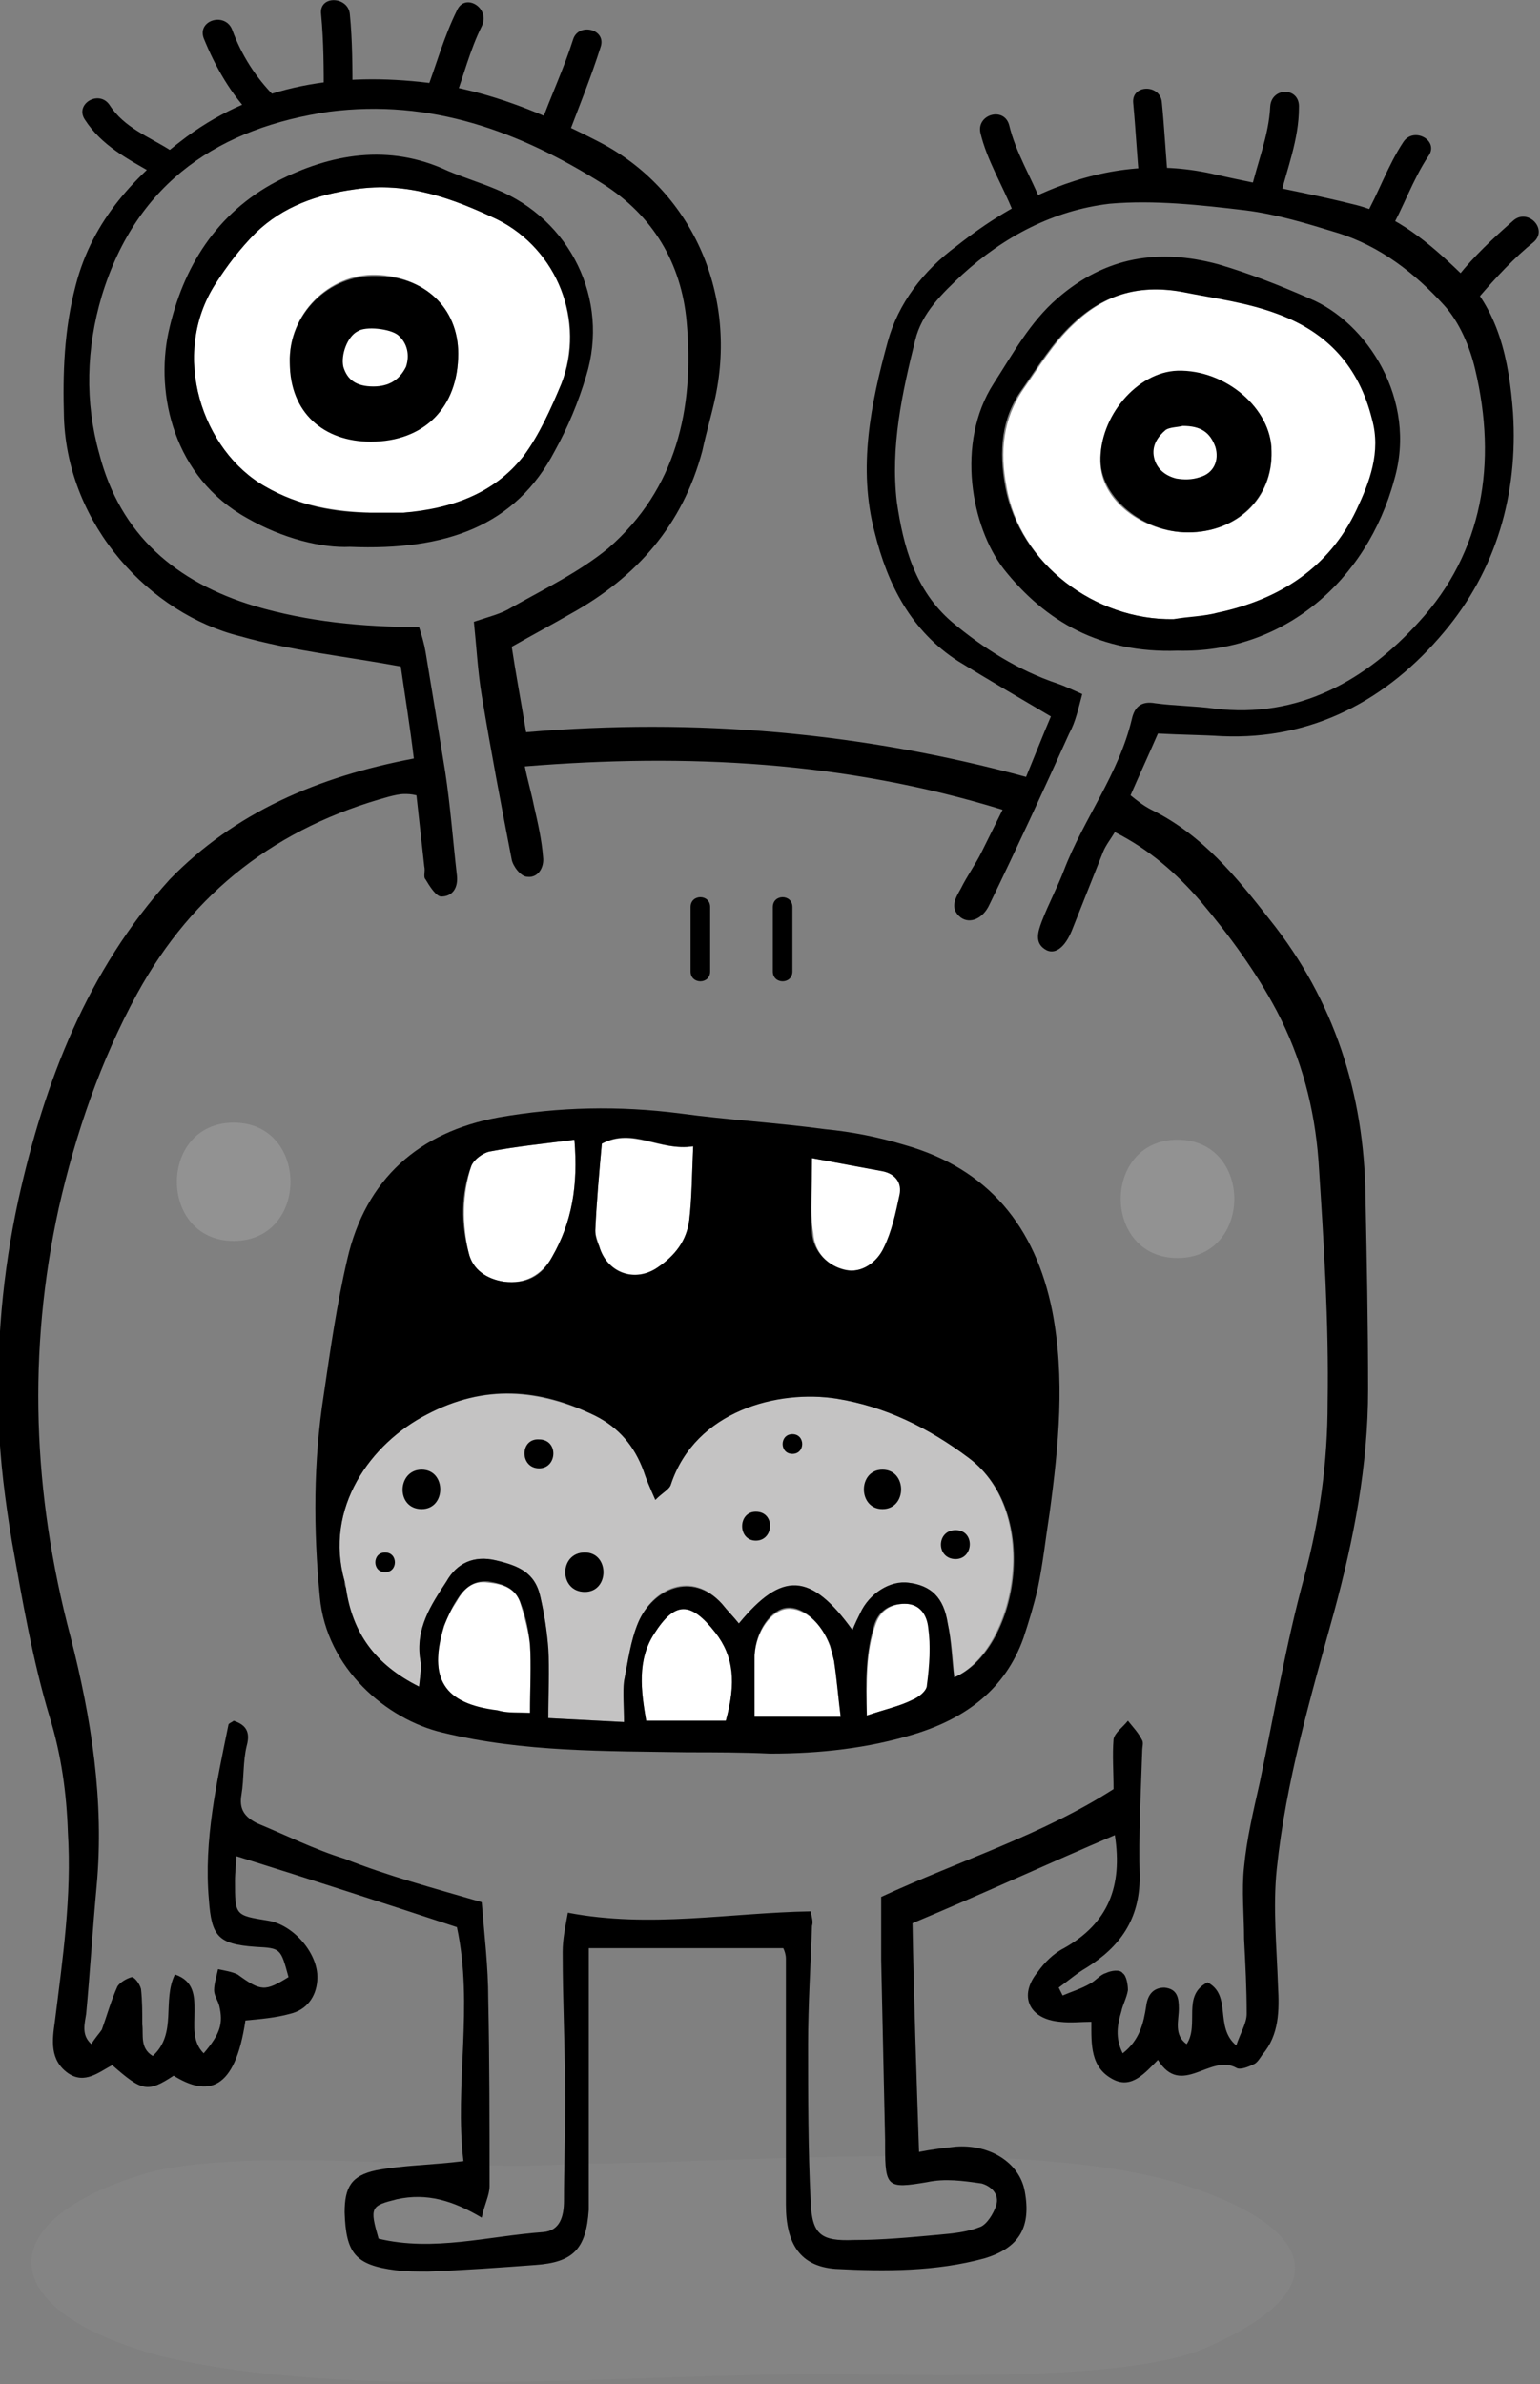 <?xml version="1.0" encoding="UTF-8"?> <svg xmlns="http://www.w3.org/2000/svg" width="210" height="325" viewBox="0 0 210 325" fill="none"><rect x="0" y="0" width="210" height="325" fill="#808080" stroke="none"/> <g clip-path="url(#clip0)"> <g opacity="0.3"> <path opacity="0.3" fill-rule="evenodd" clip-rule="evenodd" d="M77.971 294.971C64.263 296.225 33.823 292.462 20.116 296.225C-1.246 302.498 -1.246 314.863 21.718 321.135C47.53 327.407 84.913 323.644 112.328 323.644C124.433 323.644 154.161 324.898 164.842 319.881C184.602 311.1 176.947 302.498 160.214 297.48C138.852 291.387 100.757 294.971 77.971 294.971Z" fill="#B5B5B5"></path> </g> <path fill-rule="evenodd" clip-rule="evenodd" d="M57.143 229.92C51.091 227.053 47.886 222.573 47.175 216.48C47.175 216.121 47.175 215.942 46.996 215.584C44.148 205.548 50.557 196.767 58.211 192.824C66.044 188.703 73.521 189.42 81.175 193.004C84.38 194.617 86.516 197.125 87.762 200.53C88.118 201.785 88.652 202.86 89.364 204.473C90.432 203.398 91.322 203.039 91.5 202.322C94.705 192.108 106.098 189.42 114.108 190.674C120.873 191.749 126.747 194.617 132.088 198.738C142.057 206.265 138.496 224.902 130.13 228.666C129.952 226.157 129.774 223.648 129.24 221.318C128.527 217.734 126.747 216.121 123.899 215.763C121.229 215.584 118.559 217.196 117.313 219.884C116.956 220.601 116.6 221.318 116.244 222.214C110.726 214.508 106.81 214.15 100.757 221.318C100.045 220.422 99.155 219.526 98.443 218.63C94.349 213.971 89.008 216.48 87.05 221.139C85.982 223.648 85.626 226.515 85.092 229.203C84.914 230.816 85.092 232.429 85.092 234.758C81.531 234.579 78.505 234.4 74.767 234.221C74.767 230.816 74.945 227.769 74.767 224.723C74.589 222.393 74.233 220.064 73.699 217.734C72.987 214.508 70.495 213.433 67.646 212.716C64.62 211.999 62.306 213.075 60.882 215.584C58.923 218.809 56.609 222.035 57.321 226.336C57.499 227.232 57.321 228.307 57.143 229.92Z" fill="#C4C3C3"></path> <path fill-rule="evenodd" clip-rule="evenodd" d="M78.327 155.37C78.861 161.642 77.971 166.66 75.301 171.319C73.877 173.828 71.563 175.083 68.714 174.724C66.4 174.366 64.442 173.111 63.908 170.782C63.018 166.839 63.018 162.897 64.264 158.954C64.62 158.058 65.866 157.162 66.756 156.983C70.495 156.266 74.233 155.908 78.327 155.37Z" fill="white"></path> <path fill-rule="evenodd" clip-rule="evenodd" d="M94.525 156.267C94.347 160.209 94.347 163.256 93.991 166.302C93.635 169.169 92.033 171.32 89.719 172.753C86.514 174.904 82.776 173.47 81.708 169.886C81.53 169.169 81.174 168.453 81.174 167.736C81.352 163.793 81.708 159.851 82.064 155.908C86.336 153.758 89.897 156.983 94.525 156.267Z" fill="white"></path> <path fill-rule="evenodd" clip-rule="evenodd" d="M72.275 233.504C70.139 233.325 69.071 233.504 67.825 233.325C60.526 232.429 58.39 229.024 60.526 221.856C60.882 220.601 61.594 219.347 62.306 218.272C63.196 216.659 64.442 215.404 66.579 215.763C68.715 215.942 70.495 216.659 71.029 218.809C71.563 220.601 72.097 222.573 72.275 224.365C72.453 227.053 72.275 230.099 72.275 233.504Z" fill="white"></path> <path fill-rule="evenodd" clip-rule="evenodd" d="M98.977 234.579C95.594 234.579 92.034 234.579 88.118 234.579C87.406 230.458 86.872 226.336 89.186 222.752C92.034 218.272 94.17 218.092 97.552 222.573C100.223 225.798 100.401 229.382 98.977 234.579Z" fill="white"></path> <path fill-rule="evenodd" clip-rule="evenodd" d="M102.894 234.042C102.894 230.996 102.716 228.308 102.894 225.799C103.072 222.394 105.208 219.527 107.344 219.347C109.658 219.168 112.15 221.319 113.218 224.544C113.396 225.261 113.753 225.978 113.753 226.695C114.109 229.024 114.287 231.354 114.643 234.221C110.726 234.042 106.988 234.042 102.894 234.042Z" fill="white"></path> <path fill-rule="evenodd" clip-rule="evenodd" d="M110.726 157.88C114.642 158.597 117.668 159.134 120.516 159.672C122.119 160.03 123.187 161.285 122.831 162.898C122.297 165.407 121.763 167.736 120.694 170.066C119.626 172.037 117.668 173.65 115.354 173.112C112.862 172.575 111.082 170.783 110.904 168.095C110.37 165.048 110.726 161.822 110.726 157.88Z" fill="white"></path> <path fill-rule="evenodd" clip-rule="evenodd" d="M118.202 233.862C118.202 229.203 118.024 225.26 119.449 221.318C120.161 219.347 121.763 218.63 123.543 218.63C125.501 218.63 126.569 220.243 126.747 221.856C126.925 224.544 126.747 227.232 126.569 229.741C126.391 230.457 125.323 231.353 124.611 231.712C122.653 232.608 120.873 232.966 118.202 233.862Z" fill="white"></path> <path fill-rule="evenodd" clip-rule="evenodd" d="M50.557 69.89C45.751 69.711 40.766 68.994 36.138 66.306C27.593 61.467 23.143 48.385 29.373 38.708C30.976 36.199 32.756 33.87 34.892 31.719C38.63 28.135 43.081 26.522 48.421 25.805C55.542 24.73 61.772 27.06 67.825 29.927C76.013 33.87 79.752 43.726 76.547 52.328C75.123 55.733 73.521 59.317 71.385 62.184C67.291 67.381 61.594 69.531 55.008 69.89C53.584 70.069 52.337 69.89 50.557 69.89ZM62.484 48.206C62.484 42.113 57.856 37.633 51.269 37.454C44.861 37.275 39.342 42.83 39.52 49.281C39.698 56.091 44.149 60.033 50.557 60.033C57.856 60.033 62.484 55.553 62.484 48.206Z" fill="white"></path> <path fill-rule="evenodd" clip-rule="evenodd" d="M160.036 84.405C149.355 84.584 139.03 76.878 137.25 66.305C136.36 61.646 136.716 57.165 139.564 53.044C141.7 49.997 143.658 46.772 146.329 44.263C150.423 40.32 155.051 38.707 161.282 39.782C165.732 40.499 170.183 41.216 174.455 42.829C181.042 45.338 185.492 49.997 187.272 57.165C188.34 61.825 186.916 65.767 185.136 69.531C181.398 77.416 174.811 81.896 166.266 83.509C164.13 84.046 162.172 84.225 160.036 84.405ZM161.994 72.577C168.758 72.577 173.565 67.918 173.387 61.646C173.387 55.732 166.978 50.535 160.57 50.714C155.051 50.893 149.889 56.986 150.067 63.079C150.067 68.097 155.763 72.577 161.994 72.577Z" fill="white"></path> <path fill-rule="evenodd" clip-rule="evenodd" d="M56.431 103.401C55.897 98.921 55.185 94.62 54.651 90.857C46.818 89.423 39.698 88.707 32.755 86.735C20.472 83.689 9.257 71.682 8.723 56.987C8.545 50.894 8.723 44.98 10.325 38.887C12.639 29.927 18.514 23.834 25.457 18.637C35.247 11.469 46.462 9.856 58.389 11.29C66.756 12.365 74.411 15.591 81.709 19.354C94.171 25.805 100.579 39.783 97.553 54.12C97.019 56.629 96.307 58.958 95.773 61.467C93.102 71.503 86.872 78.671 77.793 83.689C75.301 85.122 72.631 86.556 69.782 88.169C70.316 91.753 71.028 95.516 71.74 99.817C94.882 97.846 117.49 99.817 139.92 105.91C141.167 102.864 142.235 100.176 143.303 97.667C139.03 95.158 134.758 92.649 130.664 90.14C124.255 86.018 121.051 79.746 119.271 72.578C116.956 63.797 118.737 55.016 121.051 46.593C122.475 41.396 125.857 36.916 130.486 33.511C134.58 30.286 138.852 27.598 143.837 25.626C151.135 22.759 158.434 22.042 165.911 23.834C172.319 25.268 178.55 26.343 184.958 27.956C190.477 29.39 194.927 33.153 199.021 37.095C204.362 42.113 205.786 49.102 206.32 56.27C207.032 67.381 204.006 77.775 196.885 86.198C189.231 95.337 179.084 100.892 166.623 100.355C163.774 100.176 161.104 100.176 157.9 99.996C156.654 102.864 155.408 105.552 154.162 108.419C155.052 109.136 155.942 109.853 157.01 110.39C163.952 113.795 168.581 119.53 173.209 125.444C181.932 136.375 186.026 149.099 186.204 163.077C186.382 171.858 186.56 180.639 186.56 189.42C186.56 199.814 184.602 209.849 181.932 219.706C178.728 231.354 175.345 242.823 174.099 254.83C173.565 260.027 174.099 265.403 174.277 270.779C174.455 274.005 174.455 277.41 172.141 280.098C171.785 280.635 171.429 281.173 171.073 281.352C170.361 281.711 169.115 282.248 168.581 281.89C165.021 279.919 161.104 286.012 157.9 280.815C156.12 282.607 154.34 284.757 151.847 283.503C148.643 281.89 148.821 278.664 148.821 275.618C147.397 275.618 145.973 275.797 144.549 275.618C140.276 275.259 138.852 272.034 141.523 268.808C142.413 267.553 143.659 266.299 145.083 265.582C151.135 262.177 153.094 257.159 152.025 250.17C142.769 254.113 133.868 258.235 124.433 262.177C124.611 272.392 124.967 282.786 125.323 293.359C127.103 293.001 128.705 292.821 130.308 292.642C134.936 292.284 139.03 294.793 139.742 298.735C140.632 303.574 139.03 306.441 134.224 307.875C127.637 309.667 120.695 309.667 113.93 309.308C109.124 308.95 107.166 305.903 107.166 300.527C107.166 289.416 107.166 278.126 107.166 267.016C107.166 266.478 106.988 265.941 106.81 265.582C97.909 265.582 89.364 265.582 80.285 265.582C80.285 276.693 80.285 287.445 80.285 298.197C80.285 299.273 80.285 300.348 80.285 301.244C79.929 306.62 78.149 308.412 72.987 308.771C68.18 309.129 63.196 309.487 58.389 309.667C56.965 309.667 55.363 309.667 53.939 309.487C48.42 308.771 47.174 307.158 46.996 301.602C46.996 298.197 47.886 296.585 51.269 295.868C55.007 295.151 58.923 295.151 63.196 294.613C61.95 284.219 64.62 273.467 62.306 262.715C52.515 259.489 42.546 256.263 32.221 253.038C32.221 253.934 32.043 255.188 32.043 256.443C32.043 261.102 32.043 261.102 36.493 261.819C40.054 262.356 43.614 266.478 43.258 270.062C43.08 272.213 41.834 274.005 39.52 274.542C37.562 275.08 35.425 275.259 33.467 275.438C32.043 285.115 28.305 285.832 23.676 282.965C20.116 285.295 19.404 285.116 15.31 281.531C13.53 282.427 11.571 284.219 9.257 282.607C6.765 280.815 7.121 278.126 7.477 275.618C8.545 267.016 9.791 258.593 9.257 249.812C9.079 244.436 8.367 239.239 6.765 234.042C4.451 226.336 3.027 218.093 1.603 210.028C0.712 204.652 0 199.097 -0.178 193.721C-0.534 183.506 0.356 173.471 2.493 163.614C6.053 147.486 11.927 132.253 23.142 119.888C32.043 110.749 43.258 105.91 56.431 103.401ZM65.688 259.31C66.044 263.79 66.578 268.091 66.578 272.571C66.756 280.994 66.756 289.596 66.756 298.018C66.756 299.273 66.044 300.527 65.688 302.319C61.772 299.99 58.211 298.914 54.117 299.81C50.557 300.706 50.379 300.886 51.625 305.186C59.102 306.979 66.578 304.828 74.055 304.29C76.369 304.111 76.903 302.14 76.903 299.99C76.903 295.509 77.081 291.029 77.081 286.549C77.081 279.739 76.725 272.93 76.725 266.12C76.725 264.328 77.081 262.715 77.437 260.744C88.652 262.894 99.511 260.744 110.548 260.564C110.726 261.46 110.904 261.998 110.726 262.536C110.548 267.912 110.192 273.288 110.192 278.664C110.192 285.832 110.192 293.001 110.548 300.169C110.726 304.649 111.972 305.545 116.422 305.366C120.339 305.366 124.077 305.007 127.993 304.649C129.952 304.47 131.91 304.29 133.69 303.574C134.58 303.215 135.47 301.782 135.826 300.706C136.36 299.094 135.114 298.018 133.868 297.66C131.376 297.301 128.883 296.943 126.391 297.481C121.051 298.377 120.695 298.197 120.695 292.642C120.695 292.284 120.695 292.105 120.695 291.746C120.517 283.503 120.339 275.438 120.161 267.195C120.161 264.328 120.161 261.281 120.161 258.593C131.02 253.575 142.057 250.17 151.847 243.898C151.847 241.569 151.669 239.239 151.847 237.088C152.025 236.192 153.094 235.476 153.806 234.58C154.518 235.476 155.23 236.192 155.764 237.268C155.942 237.626 155.764 238.164 155.764 238.522C155.586 244.257 155.23 249.991 155.408 255.905C155.408 261.64 152.737 265.403 148.109 268.27C146.863 268.987 145.617 270.062 144.371 270.958C144.549 271.317 144.727 271.675 144.905 272.034C146.151 271.496 147.397 271.137 148.643 270.421C149.355 270.062 150.067 269.166 150.779 268.987C151.491 268.629 152.737 268.449 153.094 268.987C153.628 269.345 153.806 270.6 153.806 271.317C153.628 272.392 153.094 273.288 152.916 274.184C152.381 275.976 152.025 277.768 153.094 279.919C155.408 278.126 155.942 275.797 156.298 273.467C156.476 272.034 157.188 270.958 158.79 270.958C160.57 271.137 160.748 272.392 160.748 273.826C160.748 275.438 160.036 277.41 161.816 278.664C163.596 275.976 161.104 272.034 164.665 270.241C168.047 272.034 165.555 276.334 168.581 278.843C169.115 277.23 170.005 275.797 170.005 274.542C170.005 271.137 169.827 267.733 169.649 264.328C169.649 261.102 169.293 257.697 169.649 254.471C170.005 250.708 170.895 246.945 171.785 243.002C173.743 233.684 175.345 224.186 177.838 215.046C179.974 207.161 181.042 199.276 181.042 191.212C181.22 180.28 180.508 169.17 179.796 158.238C179.262 151.07 177.482 144.26 174.099 137.809C171.251 132.433 167.691 127.594 163.774 122.935C160.392 118.992 156.654 115.766 152.025 113.437C151.491 114.333 150.779 115.229 150.423 116.125C148.999 119.709 147.575 123.293 146.151 126.877C145.261 129.028 144.015 130.103 142.769 129.565C140.988 128.669 141.523 127.056 142.057 125.623C142.947 123.293 144.193 120.963 145.083 118.634C147.753 111.645 152.559 105.552 154.34 98.025C154.696 96.412 155.586 95.516 157.544 95.875C160.214 96.233 162.884 96.233 165.555 96.591C177.126 98.025 186.382 92.649 193.503 84.764C202.226 75.266 204.184 63.08 201.158 50.357C200.446 47.31 199.021 43.905 196.885 41.575C192.969 37.275 188.163 33.511 182.288 31.719C178.194 30.465 174.099 29.21 169.827 28.673C163.774 27.956 157.366 27.239 151.313 27.777C143.659 28.673 136.894 32.257 131.198 37.454C128.527 39.963 125.679 42.651 124.789 46.414C123.009 53.582 121.407 60.93 122.297 68.456C123.187 74.549 124.789 80.463 129.774 84.764C134.046 88.348 138.852 91.395 144.193 93.187C145.261 93.545 146.329 94.083 147.575 94.62C147.041 96.591 146.685 98.384 145.795 99.996C142.235 107.881 138.674 115.587 134.936 123.293C134.046 125.264 132.266 125.981 131.02 125.085C129.417 123.831 130.308 122.397 131.02 121.143C131.91 119.351 132.978 117.917 133.868 116.125C134.758 114.333 135.648 112.541 136.716 110.39C115.176 103.76 93.636 102.685 71.562 104.477C71.919 106.269 72.453 108.061 72.809 109.853C73.343 112.182 73.877 114.512 74.055 116.842C74.233 118.275 73.343 119.709 71.919 119.53C71.028 119.53 69.96 118.096 69.782 117.2C68.358 109.853 66.934 102.326 65.688 94.799C65.154 91.574 64.976 88.169 64.62 84.764C66.756 84.047 68.358 83.689 69.782 82.793C74.233 80.284 79.039 77.954 82.956 74.728C92.212 66.664 94.704 55.733 93.636 43.905C92.924 35.841 89.008 29.39 82.243 25.089C70.85 17.92 58.745 13.44 44.86 15.232C30.263 17.383 18.692 24.551 13.886 40.321C11.749 47.489 11.571 54.837 13.53 61.826C16.378 72.936 24.032 79.388 34.713 82.614C42.012 84.764 49.489 85.481 57.143 85.481C57.499 86.556 57.855 87.811 58.033 88.886C58.923 94.262 59.813 99.638 60.704 105.193C61.416 109.853 61.772 114.691 62.306 119.351C62.484 120.963 61.772 122.218 60.17 122.218C59.458 122.218 58.567 120.784 58.033 119.888C57.677 119.53 58.033 118.813 57.855 118.096C57.499 114.87 57.143 111.645 56.787 108.419C56.075 108.24 55.541 108.24 55.185 108.24C54.473 108.24 53.761 108.419 53.049 108.598C37.918 112.72 26.347 121.501 18.692 135.479C13.708 144.619 10.325 154.475 8.011 164.69C3.739 184.223 4.451 203.577 9.613 223.11C12.461 234.221 14.242 245.511 13.174 257.159C12.639 262.894 12.284 268.808 11.749 274.542C11.571 275.797 11.037 277.41 12.461 278.664C12.995 277.768 13.53 277.23 13.886 276.693C14.598 274.722 15.132 272.75 16.022 270.779C16.378 270.241 17.268 269.704 17.98 269.525C18.336 269.525 19.048 270.421 19.226 271.137C19.404 272.75 19.404 274.363 19.404 275.976C19.582 277.41 19.048 279.202 20.828 280.277C24.21 277.23 22.074 272.75 23.854 269.166C26.525 270.062 26.525 272.213 26.525 274.184C26.525 276.155 26.169 278.306 27.771 279.919C30.085 277.23 30.441 275.797 29.907 273.467C29.729 272.75 29.195 272.033 29.195 271.317C29.195 270.421 29.551 269.345 29.729 268.449C30.619 268.629 31.687 268.808 32.399 269.166C35.603 271.496 36.138 271.496 39.342 269.525C38.274 265.582 38.274 265.582 34.891 265.403C29.729 265.045 28.839 263.969 28.483 258.952C27.771 250.887 29.551 243.002 31.153 235.117C31.153 234.938 31.687 234.759 31.865 234.58C33.467 235.117 34.179 236.013 33.645 237.985C33.111 240.135 33.289 242.465 32.933 244.615C32.577 246.586 33.289 247.662 35.069 248.558C38.986 250.17 42.902 252.142 46.996 253.396C52.871 255.726 58.923 257.339 65.688 259.31Z" fill="black"></path> <path fill-rule="evenodd" clip-rule="evenodd" d="M93.815 238.881C82.6 238.702 71.385 238.881 60.348 236.193C52.693 234.401 44.505 227.412 43.614 217.734C42.724 208.416 42.724 199.276 44.148 190.137C45.038 184.044 45.929 177.772 47.353 171.679C49.845 160.747 57.144 154.296 68.002 152.325C76.191 150.891 84.38 150.712 92.747 151.787C99.333 152.683 105.92 153.041 112.506 153.937C116.245 154.296 119.805 155.013 123.365 156.088C134.758 159.314 141.167 167.199 143.481 178.668C145.261 187.807 144.371 197.126 143.125 206.265C142.591 209.67 142.235 213.075 141.523 216.48C140.989 218.81 140.277 221.139 139.565 223.29C137.072 230.279 131.732 234.221 124.789 236.372C118.381 238.343 111.794 239.06 105.03 239.06C101.113 238.881 97.375 238.881 93.815 238.881ZM57.144 229.92C57.322 228.308 57.5 227.232 57.322 226.336C56.609 222.035 58.746 218.81 60.882 215.584C62.306 213.075 64.62 212 67.647 212.717C70.673 213.434 72.987 214.33 73.699 217.734C74.233 220.064 74.589 222.394 74.767 224.723C74.945 227.77 74.767 230.816 74.767 234.221C78.327 234.401 81.532 234.58 85.092 234.759C85.092 232.429 84.914 230.816 85.092 229.204C85.626 226.516 85.982 223.648 87.05 221.139C89.008 216.659 94.349 214.15 98.443 218.631C99.155 219.527 100.045 220.423 100.757 221.319C106.632 214.15 110.548 214.33 116.245 222.215C116.601 221.319 116.957 220.602 117.313 219.885C118.559 217.197 121.407 215.405 123.899 215.763C126.926 216.122 128.706 217.734 129.24 221.319C129.774 223.827 129.774 226.157 130.13 228.666C138.675 225.082 142.235 206.265 132.088 198.739C126.57 194.617 120.695 191.75 114.108 190.674C106.098 189.42 94.883 192.287 91.501 202.323C91.323 203.04 90.432 203.398 89.364 204.473C88.652 202.86 88.118 201.606 87.762 200.531C86.516 197.126 84.38 194.617 81.176 193.004C73.521 189.241 66.044 188.703 58.212 192.825C50.557 196.767 44.148 205.549 46.997 215.584C46.997 215.942 46.997 216.122 47.175 216.48C48.065 222.573 51.091 226.874 57.144 229.92ZM126.392 161.822C124.967 165.765 124.255 169.528 122.297 172.575C119.093 177.592 113.396 177.772 109.658 173.112C108.412 171.679 107.878 169.349 107.7 167.378C107.344 164.152 107.7 160.926 107.7 157.522C103.962 156.625 100.579 156.088 97.197 156.984C96.841 160.747 96.841 164.152 96.307 167.378C95.417 171.858 93.103 175.621 88.474 176.696C84.202 177.772 80.998 175.8 78.861 171.858C78.861 171.858 78.683 171.858 78.149 171.858C77.793 172.216 77.437 172.754 76.903 173.292C73.877 177.055 70.139 178.309 66.4 177.055C62.84 175.8 60.882 172.575 60.704 167.915C60.704 165.048 60.704 162.36 60.704 159.134C59.458 159.851 58.212 160.21 57.5 160.926C55.007 163.435 52.693 166.123 51.447 169.707C48.243 179.026 47.531 188.524 46.641 198.201C46.641 198.38 46.997 198.38 47.353 198.56C50.557 194.975 53.761 191.571 58.39 189.241C64.976 186.015 71.563 186.194 78.149 187.986C83.49 189.42 87.762 192.287 89.72 197.126C93.281 194.617 96.307 191.75 99.867 189.778C108.946 184.94 118.025 187.27 126.748 191.212C131.91 193.542 136.36 196.947 139.743 201.964C141.167 191.75 141.701 181.714 137.428 172.216C135.114 167.199 131.198 163.794 126.392 161.822ZM78.327 155.371C74.233 155.909 70.495 156.267 66.756 156.984C65.866 157.163 64.62 158.059 64.264 158.955C62.84 162.718 62.84 166.84 63.908 170.783C64.442 173.112 66.4 174.367 68.715 174.725C71.741 175.084 73.877 174.008 75.301 171.32C77.971 166.661 78.861 161.643 78.327 155.371ZM94.527 156.267C89.898 156.984 86.338 153.579 82.066 155.909C81.71 159.851 81.354 163.794 81.176 167.736C81.176 168.453 81.354 169.17 81.71 169.887C82.778 173.65 86.694 174.904 89.72 172.754C92.035 171.141 93.637 169.17 93.993 166.303C94.349 163.256 94.349 160.21 94.527 156.267ZM72.275 233.505C72.275 230.1 72.453 227.053 72.275 224.186C72.097 222.394 71.741 220.423 71.029 218.631C70.317 216.48 68.715 215.942 66.578 215.584C64.442 215.405 63.196 216.659 62.306 218.093C61.594 219.168 61.06 220.423 60.526 221.677C58.39 228.845 60.526 232.25 67.825 233.146C69.071 233.505 70.317 233.505 72.275 233.505ZM98.977 234.58C100.401 229.383 100.045 225.799 97.553 222.573C94.171 218.272 92.035 218.272 89.186 222.752C86.872 226.336 87.406 230.458 88.118 234.58C92.213 234.58 95.595 234.58 98.977 234.58ZM102.894 234.042C106.81 234.042 110.726 234.042 114.643 234.042C114.286 231.175 114.108 228.845 113.752 226.516C113.574 225.799 113.396 225.082 113.218 224.365C111.972 221.139 109.48 218.989 107.344 219.168C105.208 219.347 103.072 222.215 102.894 225.62C102.894 228.487 102.894 230.996 102.894 234.042ZM110.726 157.88C110.726 161.822 110.548 165.048 110.726 168.095C110.904 170.603 112.862 172.575 115.177 173.112C117.491 173.65 119.627 172.037 120.517 170.066C121.585 167.915 122.119 165.407 122.653 162.898C123.009 161.285 122.119 160.03 120.339 159.672C117.491 159.134 114.465 158.597 110.726 157.88ZM118.203 233.863C120.873 232.967 122.653 232.609 124.433 231.713C125.323 231.354 126.392 230.458 126.392 229.741C126.748 227.053 126.926 224.365 126.57 221.856C126.392 220.243 125.501 218.631 123.365 218.631C121.585 218.631 119.983 219.347 119.271 221.319C118.025 225.261 118.025 229.204 118.203 233.863Z" fill="black"></path> <path fill-rule="evenodd" clip-rule="evenodd" d="M47.71 74.548C43.972 74.728 38.631 73.473 33.647 70.606C23.678 65.05 21.186 53.761 22.966 45.338C24.924 36.377 29.552 29.03 37.741 24.729C45.04 20.966 53.05 19.532 61.061 23.296C63.197 24.192 65.511 24.908 67.648 25.804C77.794 29.926 83.135 40.858 79.931 51.252C78.863 54.836 77.439 58.241 75.658 61.466C70.318 71.681 60.883 75.086 47.71 74.548ZM50.558 69.889C52.338 69.889 53.584 69.889 55.009 69.889C61.417 69.351 67.292 67.38 71.386 62.183C73.522 59.316 75.124 55.732 76.548 52.327C79.931 43.904 76.014 34.048 67.826 29.926C61.773 27.059 55.543 24.729 48.422 25.804C43.26 26.521 38.631 28.134 34.893 31.718C32.757 33.869 30.977 36.198 29.374 38.707C23.144 48.384 27.594 61.466 36.139 66.305C40.767 68.993 45.752 69.889 50.558 69.889Z" fill="black"></path> <path fill-rule="evenodd" clip-rule="evenodd" d="M160.57 88.706C150.067 89.064 142.59 84.763 136.894 77.595C132.443 71.861 130.307 60.391 135.47 52.327C138.14 48.205 140.454 43.904 144.192 40.679C150.779 34.944 158.078 33.869 166.088 36.02C170.361 37.274 174.455 38.887 178.549 40.679C186.382 43.904 193.325 54.478 190.12 65.409C186.382 79.208 174.989 89.064 160.57 88.706ZM160.036 84.405C161.994 84.046 164.13 84.046 166.088 83.509C174.455 81.717 181.22 77.416 184.958 69.531C186.738 65.768 188.34 61.646 187.094 57.166C185.314 49.998 181.042 45.338 174.277 42.829C170.005 41.216 165.554 40.679 161.104 39.783C155.051 38.708 150.245 40.32 146.151 44.263C143.48 46.772 141.522 49.998 139.386 53.044C136.538 56.986 136.182 61.467 137.072 66.305C139.03 76.878 149.355 84.584 160.036 84.405Z" fill="black"></path> <path fill-rule="evenodd" clip-rule="evenodd" d="M126.391 161.821C131.198 163.793 135.114 167.198 137.428 172.215C141.701 181.713 141.167 191.749 139.743 201.963C136.36 197.125 132.088 193.541 126.747 191.211C118.025 187.269 109.124 184.939 99.867 189.778C96.307 191.749 93.281 194.616 89.72 197.125C87.762 192.286 83.49 189.419 78.149 187.985C71.563 186.193 64.976 186.193 58.39 189.24C53.761 191.39 50.557 194.974 47.353 198.559C46.997 198.379 46.641 198.2 46.641 198.2C47.531 188.523 48.421 179.025 51.447 169.707C52.693 166.122 55.007 163.614 57.5 160.925C58.212 160.209 59.458 159.85 60.704 159.133C60.704 162.359 60.704 165.226 60.704 167.914C60.704 172.753 62.84 175.979 66.4 177.054C70.139 178.308 73.877 177.054 76.903 173.291C77.259 172.753 77.793 172.215 78.149 171.857C78.505 171.857 78.861 171.857 78.861 171.857C80.998 175.8 84.202 177.592 88.474 176.696C93.103 175.62 95.417 171.857 96.307 167.377C97.019 163.972 97.019 160.567 97.197 156.983C100.579 156.087 103.962 156.625 107.7 157.521C107.7 160.746 107.522 164.151 107.7 167.377C107.878 169.348 108.412 171.678 109.658 173.111C113.396 177.771 119.093 177.592 122.297 172.574C124.255 169.527 124.967 165.764 126.391 161.821Z" fill="black" stroke="black" stroke-miterlimit="10" stroke-linecap="round" stroke-linejoin="round"></path> <path fill-rule="evenodd" clip-rule="evenodd" d="M62.484 48.205C62.484 55.553 57.855 60.212 50.557 60.212C44.148 60.212 39.52 56.27 39.52 49.46C39.342 42.829 44.86 37.453 51.269 37.632C57.855 37.632 62.484 41.933 62.484 48.205ZM50.557 56.628C54.829 56.628 57.855 54.836 59.279 51.252C60.526 48.026 59.814 44.98 57.321 42.829C55.185 41.037 48.777 40.32 46.462 41.575C43.792 43.188 41.834 48.205 42.724 51.431C43.614 55.015 45.928 56.628 50.557 56.628Z" fill="black"></path> <path fill-rule="evenodd" clip-rule="evenodd" d="M161.994 72.578C155.941 72.578 150.245 67.918 150.067 62.901C149.889 56.808 155.051 50.715 160.57 50.536C167.156 50.356 173.387 55.733 173.387 61.467C173.565 67.918 168.581 72.578 161.994 72.578ZM160.926 54.299C159.324 54.657 157.366 54.657 156.119 55.553C153.983 57.345 152.381 59.854 153.093 62.901C153.805 66.126 156.298 67.918 159.146 68.635C161.282 68.994 163.596 68.815 165.554 68.277C169.293 67.202 170.895 63.618 169.827 59.854C168.581 56.091 166.088 54.478 160.926 54.299Z" fill="black"></path> <path fill-rule="evenodd" clip-rule="evenodd" d="M50.556 56.628C45.928 56.628 43.436 55.016 42.546 51.252C41.656 48.026 43.614 43.009 46.284 41.396C48.598 40.142 55.007 40.858 57.143 42.65C59.635 44.801 60.347 47.847 59.101 51.073C57.855 54.836 55.007 56.628 50.556 56.628Z" fill="black" stroke="black" stroke-miterlimit="10" stroke-linecap="round" stroke-linejoin="round"></path> <path fill-rule="evenodd" clip-rule="evenodd" d="M160.926 54.299C166.088 54.478 168.581 55.912 169.827 60.033C171.073 63.797 169.471 67.381 165.554 68.456C163.596 68.994 161.104 69.173 159.146 68.814C156.12 68.098 153.805 66.306 153.093 63.08C152.381 60.033 153.983 57.525 156.12 55.733C157.366 54.657 159.324 54.657 160.926 54.299Z" fill="black" stroke="black" stroke-miterlimit="10" stroke-linecap="round" stroke-linejoin="round"></path> <path fill-rule="evenodd" clip-rule="evenodd" d="M50.913 52.686C48.599 52.686 47.353 51.79 46.819 49.998C46.463 48.385 47.353 45.877 48.777 45.16C49.845 44.443 53.227 44.801 54.295 45.697C55.541 46.773 55.898 48.385 55.364 49.998C54.473 51.79 53.049 52.686 50.913 52.686Z" fill="white"></path> <path fill-rule="evenodd" clip-rule="evenodd" d="M161.283 58.062C163.775 58.062 165.021 58.959 165.734 60.93C166.268 62.722 165.556 64.514 163.597 65.052C162.529 65.41 161.461 65.41 160.393 65.231C158.969 64.872 157.723 63.976 157.367 62.363C157.011 60.751 157.901 59.496 158.969 58.6C159.503 58.242 160.571 58.242 161.283 58.062Z" fill="white"></path> <path d="M57.5 205.726C60.883 205.726 60.883 200.35 57.5 200.35C54.118 200.35 53.94 205.726 57.5 205.726Z" fill="black"></path> <path d="M120.339 205.726C123.722 205.726 123.722 200.35 120.339 200.35C116.957 200.35 116.957 205.726 120.339 205.726Z" fill="black"></path> <path d="M79.752 217.016C83.135 217.016 83.135 211.64 79.752 211.64C76.192 211.64 76.192 217.016 79.752 217.016Z" fill="black"></path> <path d="M73.52 200.171C76.013 200.171 76.191 196.228 73.52 196.228C70.85 196.049 70.85 200.171 73.52 200.171Z" fill="black"></path> <path d="M103.07 210.027C105.563 210.027 105.741 206.085 103.07 206.085C100.578 206.085 100.578 210.027 103.07 210.027Z" fill="black"></path> <path d="M130.309 212.536C132.802 212.536 132.98 208.594 130.309 208.594C127.639 208.594 127.639 212.536 130.309 212.536Z" fill="black"></path> <path d="M108.056 198.2C109.836 198.2 109.836 195.512 108.056 195.512C106.276 195.512 106.276 198.2 108.056 198.2Z" fill="black"></path> <path d="M52.515 214.328C54.295 214.328 54.295 211.64 52.515 211.64C50.735 211.64 50.735 214.328 52.515 214.328Z" fill="black"></path> <path d="M94.17 123.652C94.17 126.519 94.17 129.386 94.17 132.433C94.17 134.225 96.84 134.225 96.84 132.433C96.84 129.565 96.84 126.698 96.84 123.652C96.84 121.86 94.17 121.86 94.17 123.652Z" fill="black"></path> <path d="M105.385 123.652C105.385 126.519 105.385 129.386 105.385 132.433C105.385 134.225 108.055 134.225 108.055 132.433C108.055 129.565 108.055 126.698 108.055 123.652C108.055 121.86 105.385 121.86 105.385 123.652Z" fill="black"></path> <g opacity="0.7"> <g opacity="0.7"> <path opacity="0.7" d="M31.865 169.17C42.19 169.17 42.19 153.041 31.865 153.041C21.54 153.041 21.54 169.17 31.865 169.17Z" fill="#B5B5B5"></path> </g> </g> <g opacity="0.7"> <g opacity="0.7"> <path opacity="0.7" d="M160.57 171.5C170.895 171.5 170.895 155.371 160.57 155.371C150.245 155.371 150.245 171.5 160.57 171.5Z" fill="#B5B5B5"></path> </g> </g> <path d="M27.771 5.197C29.373 9.139 31.51 12.902 34.536 15.949C36.316 17.741 39.164 14.874 37.384 13.082C34.892 10.573 32.934 7.526 31.688 4.121C30.798 1.612 26.881 2.688 27.771 5.197Z" fill="black"></path> <path d="M43.791 1.971C44.148 5.734 44.148 9.498 44.148 13.082C44.148 15.591 48.242 15.77 48.064 13.082C48.064 9.318 48.064 5.555 47.708 1.971C47.53 -0.538 43.435 -0.717 43.791 1.971Z" fill="black"></path> <path d="M62.305 1.434C60.525 5.018 59.457 8.96 58.033 12.724C57.143 15.233 61.059 16.129 61.949 13.799C63.196 10.394 64.085 6.81 65.688 3.584C66.934 1.075 63.373 -1.075 62.305 1.434Z" fill="black"></path> <path d="M78.149 5.376C76.903 9.318 75.123 13.082 73.699 17.024C72.809 19.533 76.725 20.429 77.615 18.099C79.04 14.336 80.642 10.394 81.888 6.451C82.778 3.942 78.862 3.046 78.149 5.376Z" fill="black"></path> <path d="M11.571 16.307C13.886 19.891 17.446 21.683 21.184 23.833C23.498 25.088 25.457 21.683 23.142 20.428C20.294 18.636 16.912 17.382 14.954 14.335C13.53 12.185 10.147 14.156 11.571 16.307Z" fill="black"></path> <path d="M173.211 14.516C173.033 18.458 171.43 22.221 170.54 26.164C170.006 28.673 173.745 29.748 174.457 27.239C175.525 22.938 177.127 18.996 177.127 14.695C177.305 11.828 173.389 11.828 173.211 14.516Z" fill="black"></path> <path d="M154.52 13.978C154.876 17.742 155.054 21.505 155.41 25.089C155.766 27.598 159.682 27.598 159.326 25.089C158.97 21.326 158.792 17.562 158.436 13.978C158.258 11.47 154.342 11.47 154.52 13.978Z" fill="black"></path> <path d="M191.368 19.355C189.231 22.581 187.985 26.344 186.027 29.749C184.781 32.079 188.163 34.05 189.409 31.72C191.368 28.315 192.614 24.552 194.75 21.326C196.352 19.176 192.792 17.205 191.368 19.355Z" fill="black"></path> <path d="M206.321 30.106C203.651 32.436 200.981 34.945 198.844 37.633C197.242 39.604 200.091 42.472 201.693 40.5C204.007 37.812 206.499 35.124 209.169 32.974C211.128 31.182 208.279 28.314 206.321 30.106Z" fill="black"></path> <path d="M133.691 18.1C134.581 21.863 136.717 25.268 138.141 28.852C139.031 31.182 142.947 30.286 142.057 27.777C140.633 24.193 138.497 20.788 137.607 17.025C136.895 14.516 133.157 15.591 133.691 18.1Z" fill="black"></path> </g> <defs> <clipPath id="clip0"> <rect width="209.88" height="324.72" fill="white"></rect> </clipPath> </defs> </svg> 